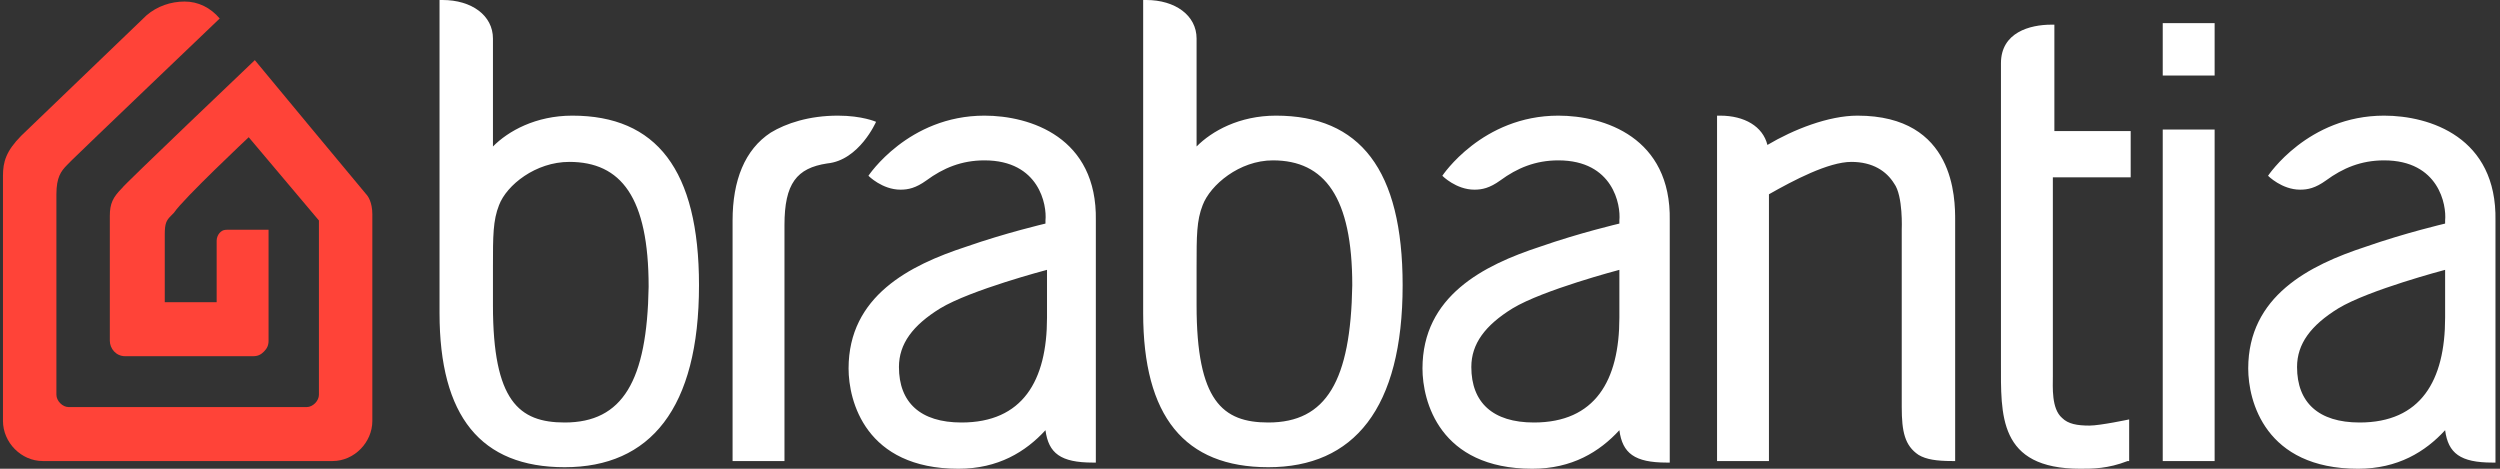 <svg width="128" height="24" viewBox="0 0 128 24" fill="none" xmlns="http://www.w3.org/2000/svg">
<rect x="0" y="0" width="128" height="24" fill="#333333" stroke="none"/>
<g clip-path="url(#clip0_329_5679)">
<path d="M110.732 6.632H113.389V23.605H110.732V6.632ZM110.732 3.868H113.389V1.184H110.732V3.868ZM105.106 9V19.263C105.106 19.816 105.028 20.921 105.575 21.395C105.887 21.71 106.356 21.79 106.981 21.79C107.528 21.79 109.013 21.474 109.013 21.474V23.605H108.935C107.919 24 107.137 24 106.512 24C102.292 24 102.449 21.237 102.449 18.553V3.237C102.449 1.658 103.933 1.263 105.028 1.263H105.184V6.711H109.091V9.079H105.106V9ZM100.104 11.29V23.605H99.948C99.166 23.605 98.619 23.526 98.229 23.29C97.525 22.816 97.369 22.105 97.369 20.842V11.763C97.369 11.763 97.447 10.026 96.978 9.395C96.588 8.763 95.884 8.289 94.79 8.289C93.618 8.289 91.821 9.237 90.57 9.947V23.605H87.913V5.921H88.07C89.32 5.921 90.258 6.474 90.492 7.421C91.821 6.632 93.618 5.921 95.103 5.921C100.104 5.921 100.104 10.184 100.104 11.29V11.29ZM65.329 5.921C63.453 5.921 62.047 6.711 61.265 7.5V1.974C61.265 0.789 60.171 0 58.686 0H58.53V16.026C58.53 21.316 60.64 23.921 64.938 23.921C69.314 23.921 71.815 20.921 71.815 14.605C71.815 8.684 69.627 5.921 65.329 5.921V5.921ZM64.938 21.632C62.593 21.632 61.265 20.526 61.265 15.632V13.658C61.265 12.079 61.265 11.29 61.578 10.5C61.968 9.474 63.453 8.211 65.172 8.211C67.829 8.211 69.236 10.105 69.236 14.605C69.158 19.5 67.907 21.632 64.938 21.632ZM50.403 5.921C46.495 5.921 44.463 9 44.463 9C44.463 9 45.167 9.711 46.104 9.711C46.495 9.711 46.886 9.632 47.433 9.237C48.292 8.605 49.23 8.211 50.403 8.211C53.216 8.211 53.607 10.5 53.528 11.29V11.447C53.528 11.447 51.497 11.921 49.465 12.632C46.573 13.579 43.447 15.158 43.447 18.868C43.447 20.526 44.307 24 49.074 24C51.106 24 52.513 23.132 53.528 22.026C53.685 23.21 54.31 23.684 55.951 23.684H56.107V11.29C56.185 7.026 52.747 5.921 50.403 5.921V5.921ZM53.607 16.263C53.607 19.5 52.356 21.632 49.23 21.632C47.12 21.632 46.026 20.605 46.026 18.79C46.026 17.605 46.73 16.658 48.136 15.79C49.699 14.842 53.607 13.816 53.607 13.816V16.263ZM79.786 5.921C75.879 5.921 73.847 9 73.847 9C73.847 9 74.55 9.711 75.488 9.711C75.879 9.711 76.269 9.632 76.816 9.237C77.676 8.605 78.614 8.211 79.786 8.211C82.599 8.211 82.99 10.5 82.912 11.29V11.447C82.912 11.447 80.88 11.921 78.848 12.632C75.957 13.579 72.831 15.158 72.831 18.868C72.831 20.526 73.69 24 78.457 24C80.489 24 81.896 23.132 82.912 22.026C83.068 23.21 83.693 23.684 85.334 23.684H85.491V11.29C85.569 7.026 82.13 5.921 79.786 5.921V5.921ZM82.912 16.263C82.912 19.5 81.662 21.632 78.536 21.632C76.426 21.632 75.332 20.605 75.332 18.79C75.332 17.605 76.035 16.658 77.442 15.79C79.004 14.842 82.912 13.816 82.912 13.816V16.263ZM122.064 5.921C118.156 5.921 116.124 9 116.124 9C116.124 9 116.828 9.711 117.766 9.711C118.156 9.711 118.547 9.632 119.094 9.237C119.954 8.605 120.891 8.211 122.064 8.211C124.877 8.211 125.268 10.5 125.19 11.29V11.447C125.19 11.447 123.158 11.921 121.126 12.632C118.234 13.579 115.109 15.158 115.109 18.868C115.109 20.526 115.968 24 120.735 24C122.767 24 124.174 23.132 125.19 22.026C125.346 23.21 125.971 23.684 127.612 23.684H127.768V11.29C127.847 7.026 124.408 5.921 122.064 5.921V5.921ZM125.19 16.263C125.19 19.5 123.939 21.632 120.813 21.632C118.703 21.632 117.609 20.605 117.609 18.79C117.609 17.605 118.313 16.658 119.719 15.79C121.282 14.842 125.19 13.816 125.19 13.816V16.263ZM42.353 8.368C40.79 8.605 40.165 9.395 40.165 11.526V23.605H37.508V11.29C37.508 9.237 38.133 7.658 39.462 6.789C40.243 6.316 41.416 5.921 42.9 5.921C44.151 5.921 44.854 6.237 44.854 6.237C44.854 6.237 43.994 8.211 42.353 8.368ZM29.303 5.921C27.427 5.921 26.02 6.711 25.239 7.5V1.974C25.239 0.789 24.145 0 22.66 0H22.504V16.026C22.504 21.316 24.614 23.921 28.912 23.921C33.288 23.921 35.789 20.921 35.789 14.605C35.789 8.684 33.601 5.921 29.303 5.921V5.921ZM28.912 21.632C26.568 21.632 25.239 20.526 25.239 15.632V13.658C25.239 12.079 25.239 11.29 25.552 10.5C25.942 9.474 27.427 8.289 29.146 8.289C31.803 8.289 33.21 10.105 33.21 14.684C33.132 19.5 31.882 21.632 28.912 21.632Z" fill="white"/>
<path d="M18.751 9.947C18.673 9.868 13.047 3.079 13.047 3.079C13.047 3.079 6.248 9.553 6.248 9.631C5.779 10.105 5.623 10.421 5.623 11.053V17.447C5.623 17.842 5.935 18.237 6.404 18.237H12.969C13.203 18.237 13.359 18.158 13.515 18C13.672 17.842 13.75 17.684 13.75 17.447V11.763H11.64C11.406 11.763 11.327 11.842 11.249 11.921C11.171 12 11.093 12.158 11.093 12.316V15.474H8.436V12C8.436 11.447 8.514 11.289 8.749 11.053L8.827 10.974L8.905 10.895C9.374 10.184 12.734 7.026 12.734 7.026L16.329 11.289V20.21C16.329 20.526 16.016 20.842 15.704 20.842H3.513C3.2 20.842 2.888 20.526 2.888 20.21V9.947C2.888 9.079 3.122 8.763 3.435 8.447L3.669 8.21C4.06 7.816 11.249 0.947 11.249 0.947C10.78 0.395 10.155 0.079 9.452 0.079C8.749 0.079 8.045 0.316 7.498 0.789L1.09 6.947C0.309 7.737 0.152 8.289 0.152 9V21.552C0.152 22.658 1.09 23.605 2.184 23.605H17.032C18.126 23.605 19.064 22.658 19.064 21.552V10.974C19.064 10.342 18.83 10.026 18.751 9.947" fill="#FF4338"/>
</g>
<defs>
<clipPath id="clip0_329_5679">
<rect width="128" height="24" fill="white"/>
</clipPath>
</defs>
</svg>
